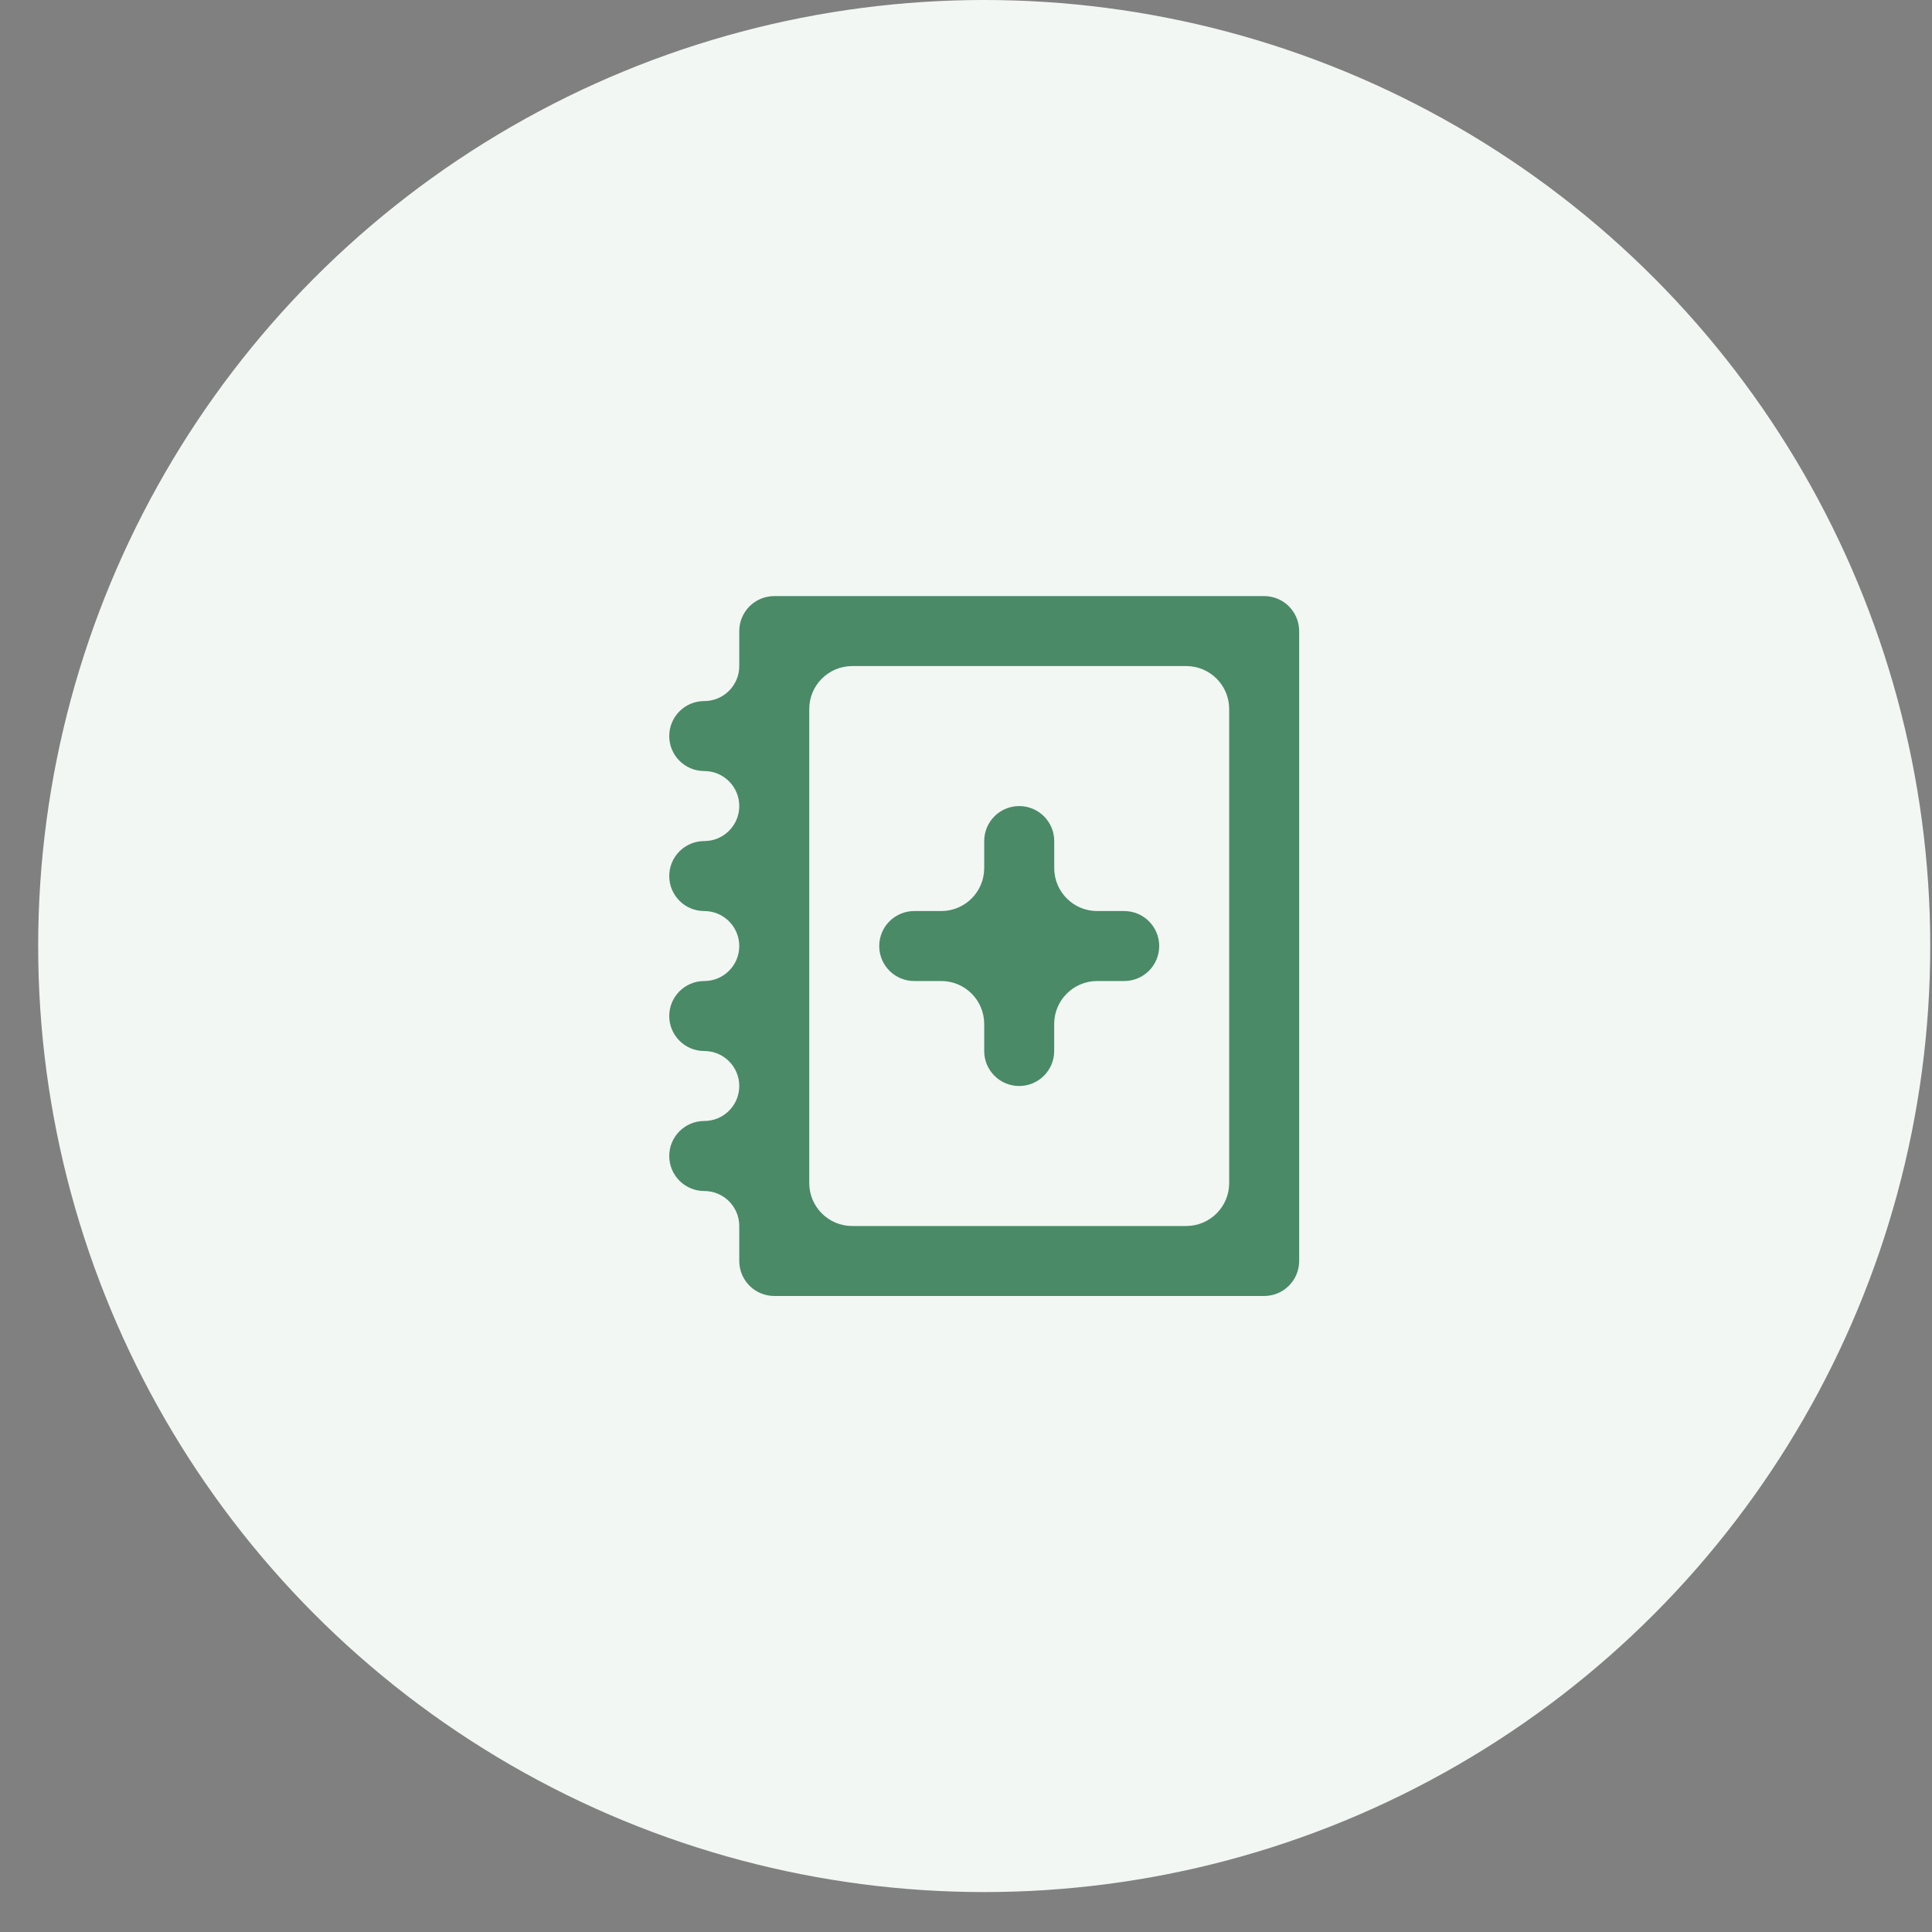 <svg width="45" height="45" viewBox="0 0 45 45" fill="none" xmlns="http://www.w3.org/2000/svg">
<rect x="0" y="0" width="45" height="45" fill="#808080" stroke="none"/>
<circle cx="22.924" cy="22.035" r="22.035" fill="#F2F7F4"/>
<path d="M29.445 13.884C29.661 13.884 29.869 13.97 30.021 14.123C30.174 14.276 30.26 14.483 30.26 14.699V29.371C30.26 29.587 30.174 29.794 30.021 29.947C29.869 30.1 29.661 30.186 29.445 30.186H18.034C17.818 30.186 17.61 30.1 17.457 29.947C17.305 29.794 17.219 29.587 17.219 29.371V28.556C17.219 28.106 16.854 27.741 16.404 27.741C15.953 27.741 15.588 27.376 15.588 26.925C15.588 26.475 15.953 26.11 16.404 26.11C16.854 26.11 17.219 25.745 17.219 25.295C17.219 24.845 16.854 24.48 16.404 24.48C15.953 24.48 15.588 24.115 15.588 23.665C15.588 23.215 15.953 22.85 16.404 22.85C16.854 22.85 17.219 22.485 17.219 22.035C17.219 21.585 16.854 21.22 16.404 21.22C15.953 21.22 15.588 20.855 15.588 20.405C15.588 19.955 15.953 19.59 16.404 19.59C16.854 19.59 17.219 19.225 17.219 18.775C17.219 18.324 16.854 17.959 16.404 17.959C15.953 17.959 15.588 17.595 15.588 17.144C15.588 16.694 15.953 16.329 16.404 16.329C16.854 16.329 17.219 15.964 17.219 15.514V14.699C17.219 14.483 17.305 14.276 17.457 14.123C17.61 13.97 17.818 13.884 18.034 13.884H29.445ZM28.63 16.514C28.63 15.962 28.182 15.514 27.63 15.514H19.849C19.297 15.514 18.849 15.962 18.849 16.514V27.556C18.849 28.108 19.297 28.556 19.849 28.556H27.63C28.182 28.556 28.63 28.108 28.63 27.556V16.514ZM23.739 18.775C24.19 18.775 24.555 19.14 24.555 19.59V20.22C24.555 20.772 25.002 21.22 25.555 21.22H26.185C26.635 21.22 27 21.585 27 22.035C27 22.485 26.635 22.85 26.185 22.85H25.554C25.002 22.85 24.554 23.298 24.554 23.85L24.554 24.48C24.554 24.93 24.189 25.295 23.739 25.295C23.289 25.295 22.924 24.931 22.924 24.48L22.924 23.85C22.924 23.298 22.476 22.85 21.924 22.85H21.294C20.844 22.85 20.479 22.485 20.479 22.035C20.479 21.585 20.844 21.22 21.294 21.22H21.924C22.477 21.22 22.924 20.772 22.924 20.22V19.59C22.924 19.14 23.289 18.775 23.739 18.775Z" fill="#035C2C" fill-opacity="0.7"/>
</svg>
